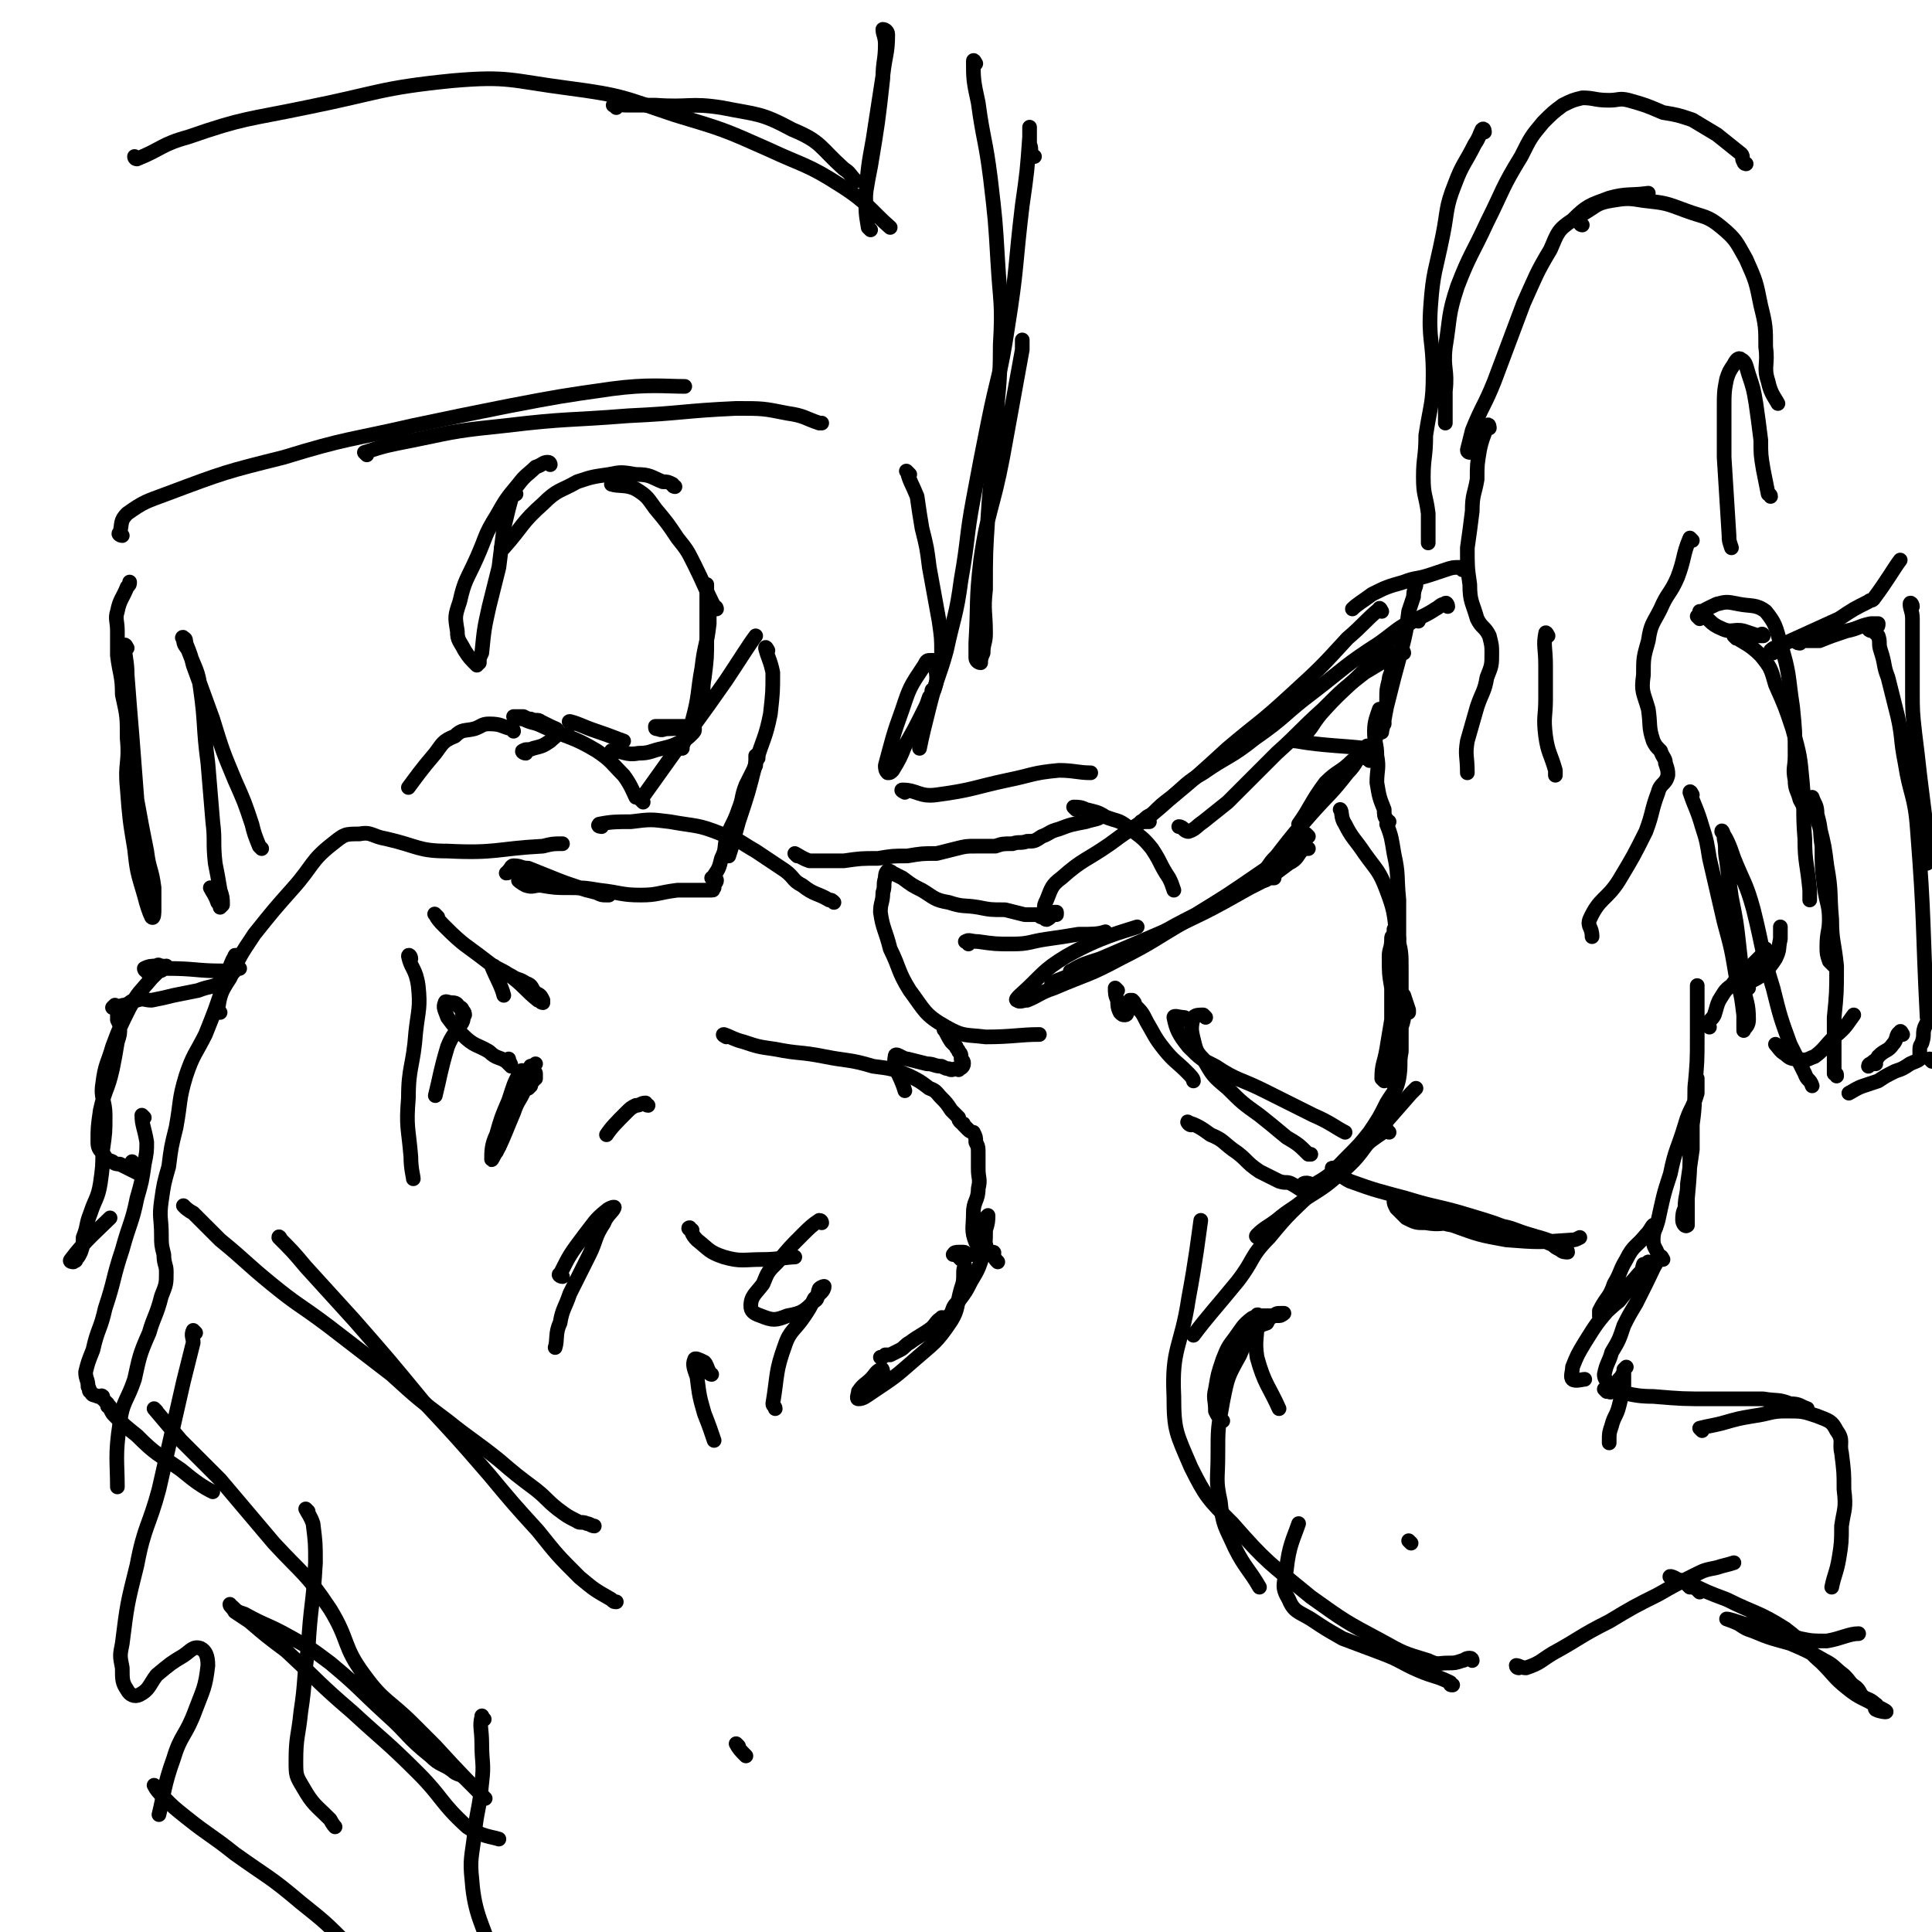 <svg viewBox='0 0 790 790' version='1.1' xmlns='http://www.w3.org/2000/svg' xmlns:xlink='http://www.w3.org/1999/xlink'><g fill='none' stroke='rgb(0,0,0)' stroke-width='6' stroke-linecap='round' stroke-linejoin='round'><path d='M234,296c0,0 -2,-1 -1,-1 4,1 5,2 11,4 6,2 8,3 11,4 '/><path d='M251,308c0,0 -1,-1 -1,-1 5,0 6,2 11,1 5,0 5,-1 10,-2 4,-1 4,-1 8,-3 2,-1 2,-1 4,-3 1,-1 1,-1 1,-2 0,0 -1,0 -1,0 -2,-1 -2,-1 -3,-1 -2,0 -2,0 -4,0 -2,0 -2,0 -4,0 -1,0 -1,0 -2,0 -1,0 -1,0 -2,0 0,0 0,0 0,0 0,1 0,1 1,1 2,1 2,0 4,0 5,0 7,-1 9,-1 '/><path d='M283,299c0,0 -1,0 -1,-1 2,-5 3,-5 5,-10 1,-5 0,-6 1,-11 1,-8 1,-8 1,-16 0,-6 0,-6 0,-11 0,-3 0,-3 0,-6 0,-2 0,-2 0,-4 0,0 0,-1 0,-1 0,1 0,2 0,3 0,3 1,3 1,5 0,4 0,4 0,8 -1,9 -2,9 -3,18 -2,11 -1,11 -4,22 -1,5 -2,5 -4,10 0,1 0,1 0,1 '/><path d='M293,249c0,0 0,-1 -1,-1 -4,-8 -4,-9 -8,-17 -3,-6 -3,-6 -7,-11 -4,-6 -4,-6 -9,-12 -3,-4 -3,-5 -8,-8 -4,-2 -7,-1 -10,-2 '/><path d='M276,199c0,0 -1,0 -1,-1 -2,-1 -2,-1 -4,-1 -5,-2 -5,-3 -11,-3 -6,-1 -6,-1 -11,0 -7,1 -7,1 -13,3 -7,4 -8,3 -14,9 -9,8 -8,9 -16,18 -1,0 -1,0 -1,0 '/><path d='M225,190c0,0 0,-1 -1,-1 -2,0 -2,1 -5,2 -3,3 -4,3 -7,7 -5,6 -5,6 -9,13 -5,8 -4,8 -8,17 -4,9 -5,9 -7,18 -2,6 -2,6 -1,12 0,4 1,4 3,8 2,3 2,3 5,6 0,0 0,0 0,0 '/><path d='M211,202c-1,0 -1,-2 -1,-1 -2,6 -2,7 -4,15 -1,8 -1,8 -2,16 -2,8 -2,8 -4,16 -2,9 -2,9 -3,19 -1,2 -1,2 -1,4 '/><path d='M215,308c-1,0 -2,-1 -1,-1 1,-1 2,0 4,-1 4,-1 4,-1 7,-3 2,-2 3,-2 3,-4 0,-1 -1,-1 -3,-2 -2,-1 -2,-1 -4,-2 -1,-1 -2,0 -4,-1 -1,0 -1,0 -3,-1 -1,0 -1,0 -2,0 -1,0 -2,0 -2,0 1,0 2,1 4,1 4,2 4,1 8,3 11,5 12,4 22,10 6,4 6,5 11,10 3,4 4,7 5,9 '/><path d='M263,328c0,0 -1,-1 -1,-1 10,-14 10,-14 20,-28 8,-11 8,-11 15,-21 6,-9 9,-14 12,-18 '/><path d='M314,266c0,0 -1,-2 -1,-1 1,4 2,5 3,10 0,8 0,8 -1,17 -2,10 -3,10 -6,20 -3,12 -3,12 -7,24 -2,7 -2,8 -4,14 '/><path d='M310,310c0,0 0,-2 -1,-1 0,1 0,2 0,4 -2,4 -2,4 -4,8 -2,5 -1,5 -3,10 -2,6 -3,6 -5,12 -1,4 0,4 -2,8 -1,4 -1,4 -3,7 0,1 -1,1 -1,1 0,0 1,0 1,0 1,0 1,1 1,1 0,1 -1,1 -1,3 0,0 0,0 0,0 -1,1 0,1 -1,1 -1,0 -1,0 -1,0 -1,0 -1,0 -2,0 -2,0 -2,0 -3,0 -4,0 -4,0 -8,0 -8,1 -8,2 -15,2 -8,0 -8,-1 -17,-2 -6,-1 -6,-1 -12,-1 -6,0 -6,0 -12,-1 -3,0 -3,1 -6,0 -2,-1 -3,-2 -3,-2 0,-1 2,-1 3,-1 5,0 5,1 9,2 5,1 5,1 9,2 4,0 4,0 7,1 2,0 2,0 4,0 2,0 2,1 3,1 1,0 1,0 2,1 0,0 -1,0 -1,0 -2,0 -2,0 -4,-1 -4,-1 -4,-1 -7,-2 -6,-2 -6,-2 -11,-4 -5,-2 -5,-2 -10,-4 -3,0 -3,-1 -6,-1 -1,0 -1,1 -2,2 -1,1 0,1 -1,1 '/><path d='M210,299c0,0 0,-1 -1,-1 -4,-1 -4,-2 -9,-2 -3,0 -3,1 -6,2 -4,1 -5,0 -8,3 -5,2 -5,3 -8,7 -6,7 -8,10 -11,14 '/><path d='M90,414c0,0 -1,0 -1,-1 1,-6 1,-7 5,-13 4,-9 4,-9 10,-18 8,-10 8,-10 16,-19 8,-9 7,-11 16,-18 5,-4 5,-4 11,-4 5,-1 5,1 11,2 13,3 13,5 25,5 20,1 20,-1 39,-2 4,-1 4,-1 8,-1 '/><path d='M246,338c0,0 -2,0 -1,-1 5,-1 7,-1 13,-1 8,-1 8,-1 16,0 11,2 11,1 21,5 7,2 7,3 14,7 6,4 6,4 12,8 4,3 3,4 7,6 5,4 6,3 11,6 1,0 1,0 2,1 '/><path d='M107,347c-1,-1 -1,-1 -1,-1 -2,-5 -2,-5 -3,-9 -3,-9 -3,-9 -7,-18 -5,-12 -5,-12 -9,-25 -4,-11 -4,-11 -8,-22 -1,-4 -1,-4 -3,-9 0,-1 0,-2 -1,-2 0,-1 -1,0 0,0 0,3 1,3 2,5 3,8 4,8 5,16 2,14 1,15 3,30 1,12 1,12 2,24 1,8 0,8 1,17 1,5 1,5 2,11 1,3 1,3 1,6 0,0 -1,1 -1,1 0,0 0,-1 -1,-2 -1,-3 -2,-4 -3,-6 '/><path d='M52,265c0,0 -1,-2 -1,-1 0,5 1,6 1,12 1,13 1,13 2,25 1,13 1,13 2,26 2,11 2,11 4,21 1,8 2,7 3,15 0,4 0,4 0,9 0,1 0,4 -1,3 -1,-2 -2,-5 -3,-9 -3,-10 -3,-10 -4,-19 -2,-12 -2,-12 -3,-25 -1,-10 1,-10 0,-20 0,-9 0,-9 -2,-18 0,-8 -1,-8 -2,-16 0,-5 0,-5 0,-10 0,-4 -1,-5 0,-8 1,-5 2,-5 4,-10 1,-1 1,-1 1,-2 '/><path d='M50,219c-1,0 -2,-1 -1,-1 1,-4 0,-5 3,-8 7,-5 8,-5 16,-8 24,-9 24,-9 48,-15 26,-8 27,-7 53,-13 19,-4 19,-4 39,-8 21,-4 21,-4 42,-7 15,-2 22,-1 30,-1 '/><path d='M150,186c0,0 -1,-1 -1,-1 9,-3 10,-3 20,-5 19,-4 19,-4 38,-6 25,-3 25,-2 50,-4 22,-1 22,-2 44,-3 11,0 11,0 21,2 7,1 7,2 13,4 1,0 1,0 1,0 '/><path d='M372,194c-1,-1 -2,-2 -1,-1 1,4 2,5 4,10 1,7 1,7 2,13 2,8 2,8 3,16 2,11 2,11 4,22 1,7 1,7 1,13 0,5 -1,5 -2,9 0,3 0,3 -1,6 -1,0 -1,0 -1,1 0,0 0,1 0,1 0,0 0,-1 0,-1 0,-1 1,-1 1,-1 -1,1 -1,2 -2,3 -1,3 -1,3 -2,5 -4,8 -4,8 -8,15 -2,5 -2,5 -5,10 -1,1 -1,1 -2,1 -1,-1 -1,-2 -1,-3 3,-11 3,-12 7,-23 3,-9 3,-9 9,-18 1,-2 1,-2 3,-2 1,0 1,0 1,1 1,4 1,5 1,7 '/><path d='M370,324c0,0 -2,-1 -1,-1 6,0 7,3 14,2 15,-2 15,-3 29,-6 10,-2 10,-3 21,-4 6,0 8,1 13,1 '/><path d='M326,350c0,0 -1,-1 -1,-1 2,1 3,2 6,3 7,0 7,0 14,0 7,-1 7,-1 14,-1 6,-1 6,-1 12,-1 6,-1 6,-1 12,-1 4,-1 4,-1 8,-2 4,-1 4,-1 8,-1 4,0 4,0 8,0 3,-1 3,-1 7,-1 3,-1 3,0 6,-1 3,0 3,0 6,-2 3,-1 3,-2 7,-3 5,-2 6,-2 11,-3 3,-1 5,-1 6,-2 '/><path d='M440,331c0,0 -1,-1 -1,-1 2,0 3,0 5,1 4,1 5,1 8,3 5,2 5,1 9,4 5,4 6,4 10,9 4,6 3,6 7,12 1,2 1,2 2,5 '/><path d='M56,65c0,0 -1,0 -1,-1 0,0 0,1 1,1 10,-4 10,-6 21,-9 23,-8 24,-7 48,-12 30,-6 30,-8 60,-11 23,-2 24,0 47,3 23,3 23,4 44,11 20,6 20,6 38,14 15,7 16,6 30,15 11,7 12,10 20,17 '/><path d='M252,44c0,-1 -2,-1 -1,-1 1,-1 2,0 5,0 6,0 6,0 12,0 14,1 14,-1 27,1 15,3 16,2 29,9 12,5 11,7 21,16 3,2 2,2 5,5 '/><path d='M356,94c0,0 -1,-1 -1,-1 -1,-6 -1,-6 -1,-13 1,-12 1,-12 3,-23 2,-13 2,-13 4,-26 1,-9 2,-9 2,-17 0,-1 -1,-2 -2,-2 0,2 1,3 1,6 0,7 -1,7 -1,14 -2,18 -2,18 -5,36 -1,5 -1,5 -2,11 '/><path d='M399,26c0,0 -1,-2 -1,-1 0,7 0,8 2,17 2,15 3,15 5,31 2,17 2,17 3,34 1,17 2,17 1,34 0,18 -1,18 -2,35 -1,18 -2,18 -3,35 -1,15 -1,15 -1,30 -1,9 0,9 0,18 0,4 -1,4 -1,8 -1,2 -1,3 -1,4 -1,0 -2,-1 -2,-2 0,-3 0,-3 0,-6 1,-17 0,-17 2,-34 3,-21 5,-21 9,-42 4,-22 4,-22 8,-44 0,-2 0,-2 0,-4 '/><path d='M423,64c0,0 -1,0 -1,-1 -1,-2 0,-2 -1,-4 0,-4 0,-6 0,-7 0,0 0,2 0,4 -1,14 -1,14 -3,28 -3,25 -2,25 -6,50 -3,20 -4,19 -8,39 -3,15 -3,15 -6,31 -3,16 -2,16 -5,33 -2,15 -3,15 -6,29 -3,11 -4,11 -7,23 -2,8 -3,12 -4,17 '/><path d='M97,392c0,-1 -1,-2 -1,-1 -3,5 -2,7 -5,13 -3,9 -3,9 -7,19 -4,8 -5,8 -8,17 -3,10 -2,10 -4,21 -2,8 -2,8 -3,16 -2,7 -2,7 -3,14 -1,7 0,7 0,14 0,4 0,4 1,8 0,4 1,4 1,7 0,5 0,5 -2,10 -2,8 -3,8 -5,15 -4,9 -4,10 -6,19 -3,9 -5,9 -6,18 -2,13 -1,16 -1,26 '/><path d='M76,494c0,0 -1,-1 -1,-1 1,1 2,2 4,3 6,6 6,6 11,11 11,9 10,9 21,18 11,9 11,8 23,17 13,10 13,10 26,20 11,10 11,10 23,19 10,8 11,8 21,16 7,6 7,6 15,12 5,4 4,4 9,8 4,3 4,3 8,5 1,1 2,0 4,1 1,0 2,1 3,1 '/><path d='M115,507c0,0 -1,-2 -1,-1 5,5 6,6 11,12 10,11 10,11 20,22 14,16 14,16 28,33 14,15 14,15 27,30 10,12 10,12 20,23 8,10 8,10 17,19 6,5 6,5 13,9 1,1 1,1 2,1 '/><path d='M55,476c0,0 -1,-1 -1,-1 0,2 1,2 3,4 0,1 0,1 0,1 -2,-1 -2,-1 -4,-2 -2,-1 -2,-1 -4,-2 -1,0 -2,0 -3,-1 -2,-1 -2,0 -3,-2 -2,-3 -3,-3 -3,-6 0,-6 0,-6 1,-13 2,-9 3,-8 5,-17 1,-5 1,-5 2,-11 1,-3 1,-3 1,-6 0,-1 0,-1 -1,-3 0,-1 0,-1 0,-3 0,-1 0,-1 0,-1 0,-1 0,-1 -1,-2 0,0 -1,1 -1,1 1,0 1,0 2,0 2,-1 2,-1 3,-1 3,-1 2,-2 5,-2 3,-1 3,0 6,0 5,-1 5,-1 9,-2 5,-1 5,-1 10,-2 5,-2 6,-1 11,-4 2,-1 2,-2 4,-4 1,-1 2,-1 2,-1 -2,0 -4,1 -7,1 -11,0 -11,-1 -23,-1 0,0 0,0 -1,0 -1,1 -1,1 -3,1 -1,0 -1,1 -2,1 -1,0 -2,0 -2,-1 -1,0 -1,-1 -1,-1 2,-1 3,-1 5,-1 1,-1 1,0 2,0 1,0 1,0 2,1 0,0 0,-1 0,-1 -1,1 -1,1 -2,1 -2,2 -2,2 -4,4 -5,6 -5,5 -9,12 -4,8 -4,8 -7,16 -2,7 -3,7 -4,15 -1,6 1,7 1,13 0,7 0,7 -1,14 0,7 0,7 -1,14 -1,6 -2,6 -4,12 -2,5 -1,5 -3,10 0,3 0,3 -1,6 -1,2 -1,2 -2,3 0,1 0,0 -1,1 0,0 -2,0 -1,-1 6,-8 11,-12 16,-17 '/><path d='M59,457c0,0 -1,-1 -1,-1 0,4 1,5 2,11 0,4 0,4 -1,9 -1,7 -1,7 -3,14 -2,10 -3,10 -6,21 -4,12 -3,12 -7,24 -2,9 -3,8 -5,17 -2,5 -2,5 -3,9 0,3 1,3 1,6 1,1 0,2 1,2 1,2 1,1 3,2 1,0 2,1 2,1 0,0 -1,-2 0,-1 0,0 0,1 1,2 0,0 0,0 1,1 0,0 0,0 0,1 1,0 1,0 1,1 1,2 1,2 2,3 4,4 4,4 9,8 8,8 8,7 18,14 6,5 9,7 13,9 '/><path d='M64,577c0,0 -1,-1 -1,-1 5,6 6,7 11,13 8,8 8,8 16,16 11,13 11,13 22,26 12,13 13,12 23,27 8,13 5,15 14,27 8,11 10,10 20,20 5,5 5,5 9,9 10,11 16,17 20,21 2,2 -4,-4 -8,-8 -2,-2 -3,-1 -5,-3 -4,-3 -5,-2 -9,-6 -10,-8 -9,-9 -18,-17 -12,-11 -11,-11 -23,-21 -8,-6 -8,-6 -17,-11 -9,-5 -9,-4 -18,-9 -3,-1 -3,-1 -5,-3 -1,0 -1,-1 -1,-1 0,1 1,1 2,3 3,2 3,2 6,4 7,6 7,6 15,12 14,13 13,13 27,25 13,12 14,12 27,25 10,10 9,12 20,22 6,4 10,4 13,5 '/><path d='M80,545c0,0 -1,-1 -1,-1 -1,2 0,3 0,5 -2,8 -2,8 -4,16 -5,22 -5,22 -10,44 -4,15 -6,15 -9,31 -4,16 -4,16 -6,32 -1,5 -1,5 0,10 0,5 0,6 2,9 1,2 3,3 5,2 4,-2 4,-4 7,-8 6,-5 6,-5 11,-8 3,-2 4,-4 7,-3 2,1 3,3 3,7 -1,9 -2,10 -5,18 -4,11 -6,10 -9,20 -4,11 -4,15 -6,23 '/><path d='M126,618c0,0 -1,-1 -1,-1 1,2 2,3 3,6 1,8 1,8 1,16 -1,18 -2,17 -3,35 -2,13 -1,13 -3,26 -1,10 -2,10 -2,20 0,6 0,6 3,11 4,7 5,7 11,13 1,2 2,3 2,3 '/><path d='M198,703c-1,-1 -1,-2 -1,-1 -1,4 0,5 0,11 0,8 1,8 0,16 -1,11 -2,11 -3,21 -1,9 -2,10 -1,19 1,14 5,19 7,27 '/><path d='M302,714c0,0 -1,-1 -1,-1 1,2 2,3 4,5 '/><path d='M396,386c0,-1 -2,-1 -1,-1 1,-1 2,0 5,0 7,1 7,1 14,1 7,0 7,-1 14,-2 7,-1 7,-1 13,-2 6,0 8,0 11,-1 '/><path d='M457,405c0,0 -1,-1 -1,-1 0,2 0,3 1,5 0,2 0,3 1,5 1,1 1,1 2,1 1,0 1,-1 1,-3 1,-1 0,-2 1,-3 0,0 0,0 1,0 1,1 1,1 1,2 3,3 3,3 5,7 3,5 3,6 7,11 4,5 5,5 9,9 2,2 3,3 3,4 '/><path d='M387,422c0,-1 -1,-2 -1,-1 1,1 1,2 3,5 1,1 1,1 2,2 0,1 1,1 1,2 1,1 1,1 1,3 1,1 1,1 1,2 0,1 -1,2 -2,2 0,1 0,0 -1,0 -1,0 -2,1 -3,0 -1,0 -1,0 -3,-1 -3,0 -3,-1 -6,-1 -4,-1 -4,-1 -8,-2 -2,0 -5,-3 -5,-1 -1,5 2,7 4,14 '/><path d='M297,424c0,0 -2,-1 -1,-1 3,1 4,2 8,3 6,2 6,2 13,3 10,2 10,1 20,3 10,2 10,1 20,4 8,1 8,1 15,4 4,2 4,2 8,5 3,1 3,2 5,4 2,2 2,2 4,5 1,1 1,1 3,3 0,1 0,1 1,2 1,1 1,0 1,1 1,1 1,1 2,2 1,1 2,1 2,1 1,2 1,2 1,4 1,2 1,2 1,5 0,3 0,3 0,6 0,4 1,4 0,8 0,5 -2,5 -2,10 0,6 -1,7 1,12 1,2 4,4 4,3 1,-1 -1,-4 -1,-8 0,-2 0,-2 1,-5 0,0 1,-1 1,-1 0,2 0,3 -1,6 0,5 0,5 -1,10 -2,6 -2,6 -5,11 -2,4 -2,4 -5,8 -2,2 -2,2 -3,5 -1,1 -2,2 -2,3 '/><path d='M386,540c0,0 -1,-2 -1,-1 -2,1 -2,2 -4,4 -4,3 -5,3 -9,6 -2,1 -2,2 -4,3 -2,1 -2,1 -4,2 -1,0 -1,0 -2,0 -1,1 -1,1 -2,1 '/><path d='M265,452c-1,0 -1,-1 -1,-1 -2,0 -2,1 -4,1 -2,1 -2,1 -4,3 -4,4 -6,6 -8,9 '/><path d='M179,375c0,0 -2,-2 -1,-1 1,2 2,3 4,5 8,8 8,7 17,14 5,4 6,3 11,7 5,4 5,5 10,9 1,0 1,1 2,1 0,0 0,-1 0,-1 -1,-2 -1,-2 -3,-3 -2,-2 -1,-3 -4,-4 -3,-2 -3,-1 -6,-3 -2,-1 -2,-1 -4,-2 -2,-1 -2,-1 -3,-2 -1,0 -1,-1 -1,0 2,5 4,8 5,12 '/><path d='M214,439c0,0 0,-2 -1,-1 -3,5 -3,6 -5,12 -3,7 -3,7 -5,14 -2,4 -2,7 -2,10 0,1 1,-2 2,-3 3,-6 2,-6 4,-11 2,-6 2,-6 5,-12 1,-4 2,-4 4,-8 0,-2 0,-2 1,-4 1,0 2,-1 2,-1 -1,1 -1,2 -2,3 -1,2 -1,2 -1,4 0,1 0,1 0,2 0,1 -1,1 0,1 0,0 0,0 1,-1 0,-1 0,-1 1,-2 0,-1 0,-1 0,-2 0,-1 0,-1 0,-1 0,0 1,-1 1,0 0,0 0,1 0,2 0,0 0,0 0,0 '/><path d='M189,413c0,0 0,-1 -1,-1 -1,-1 -1,-2 -3,-2 -2,0 -3,-1 -3,0 -1,2 0,3 1,6 3,4 3,4 6,7 5,5 6,4 11,7 3,3 4,2 7,4 1,1 2,2 2,2 0,-1 -1,-2 -1,-3 '/><path d='M168,392c0,-1 -1,-2 -1,-1 1,5 3,5 4,12 1,9 0,10 -1,19 -1,14 -3,14 -3,27 -1,12 0,12 1,24 0,5 1,8 1,9 '/><path d='M190,415c0,0 0,-2 -1,-1 0,1 1,2 0,4 -3,5 -4,5 -6,10 -3,10 -3,12 -5,20 '/><path d='M218,437c0,0 0,-1 -1,-1 -1,3 0,4 -2,8 -2,6 -3,5 -5,11 -3,7 -4,10 -6,14 '/><path d='M230,522c-1,0 -2,-1 -1,-1 4,-8 4,-8 10,-16 4,-5 4,-6 9,-10 1,-1 4,-2 3,-1 0,1 -3,3 -4,6 -4,6 -3,7 -6,13 -4,8 -4,8 -8,16 -2,6 -3,6 -4,12 -2,4 -1,7 -2,10 '/><path d='M291,562c0,0 -1,0 -1,-1 -1,-2 -1,-3 -2,-4 -2,-1 -4,-2 -4,-1 -1,2 0,4 1,7 1,8 1,8 3,15 2,5 3,8 4,11 '/><path d='M283,503c-1,0 -2,-1 -1,-1 1,2 1,3 3,5 5,4 5,5 11,7 7,2 8,1 16,1 6,0 10,-1 13,-1 '/><path d='M336,500c0,0 0,-1 -1,-1 -3,2 -4,3 -7,6 -5,5 -5,5 -10,11 -4,4 -4,4 -6,9 -3,4 -5,5 -5,9 0,2 1,3 4,4 5,2 6,2 11,0 6,-1 7,-2 11,-6 2,-1 1,-3 2,-5 1,-1 2,-1 2,-1 0,2 -2,3 -4,5 -2,4 -2,4 -4,7 -4,6 -6,6 -8,12 -4,11 -3,12 -5,24 0,1 1,1 1,2 '/><path d='M361,561c0,0 0,-2 -1,-1 -2,1 -2,2 -4,4 -2,2 -3,2 -5,5 0,1 -1,3 0,3 2,0 3,-1 6,-3 9,-6 9,-6 17,-13 8,-7 9,-7 15,-16 3,-5 2,-6 4,-13 1,-3 1,-3 1,-7 0,-2 1,-2 0,-4 0,-1 0,-1 -1,-1 -1,-1 -1,-1 -2,-2 -1,0 -2,0 -1,0 0,-1 1,-1 2,-1 1,0 1,0 2,0 1,0 1,1 2,1 2,0 2,0 3,0 2,0 2,0 4,-1 2,0 2,0 3,0 1,0 0,1 0,1 1,2 1,2 2,3 0,0 0,0 0,0 '/><path d='M602,679c0,0 0,-1 -1,-1 -2,0 -2,1 -3,1 -3,1 -3,1 -6,1 -4,0 -4,1 -8,-1 -10,-3 -10,-3 -19,-8 -15,-8 -15,-8 -29,-18 -17,-14 -18,-14 -32,-30 -10,-10 -11,-11 -17,-23 -6,-14 -7,-15 -7,-29 -1,-20 3,-20 6,-40 3,-16 4,-25 5,-32 '/><path d='M500,581c0,0 -1,0 -1,-1 -1,-1 -1,-1 -2,-3 0,-5 -1,-5 0,-9 1,-6 1,-6 3,-12 2,-5 2,-5 5,-9 3,-4 3,-5 7,-8 2,-1 2,0 4,-1 2,0 2,0 5,0 1,-1 1,-1 3,-1 0,0 1,0 1,0 0,0 -1,1 -2,1 -1,0 -1,0 -2,0 -2,1 -2,1 -3,3 -3,1 -3,1 -5,4 -4,4 -4,4 -6,9 -5,9 -5,9 -7,19 -2,11 -2,11 -2,22 0,10 -1,10 1,19 1,10 2,10 6,19 4,8 6,9 10,16 '/><path d='M577,631c0,0 0,0 -1,-1 '/><path d='M594,689c-1,0 -1,0 -1,-1 -6,-3 -6,-2 -13,-5 -7,-3 -7,-4 -15,-7 -8,-3 -8,-3 -16,-6 -7,-4 -7,-4 -13,-8 -5,-3 -7,-3 -9,-8 -3,-5 -2,-6 -1,-12 1,-10 3,-13 5,-19 '/><path d='M515,506c0,0 -2,0 -1,-1 3,-3 4,-3 8,-6 6,-5 6,-4 12,-9 8,-5 8,-5 15,-11 8,-7 7,-8 14,-16 7,-8 7,-8 14,-16 1,-1 1,-1 2,-2 '/><path d='M534,485c0,-1 -1,-1 -1,-1 2,-1 3,1 5,0 7,-4 7,-5 12,-10 6,-6 6,-6 10,-11 4,-6 4,-6 7,-12 3,-5 4,-5 5,-10 1,-6 0,-6 1,-11 0,-5 0,-5 0,-10 1,-3 1,-3 1,-6 0,-2 0,-2 0,-4 -1,-1 -1,-1 -1,-2 0,0 1,-1 1,-1 1,3 1,3 2,6 0,0 0,0 0,1 '/><path d='M566,442c0,0 -1,-1 -1,-1 0,-6 1,-6 2,-12 1,-6 1,-6 2,-12 0,-6 0,-6 0,-13 -1,-6 -1,-6 -1,-13 0,-3 1,-3 1,-7 0,-1 0,-1 1,-2 0,-1 0,-2 0,-2 1,1 2,3 2,4 '/><path d='M570,443c0,0 -1,0 -1,-1 0,-4 0,-5 0,-10 1,-8 1,-8 1,-17 1,-12 1,-12 2,-24 0,-12 0,-12 0,-23 -1,-10 0,-10 -2,-19 -1,-6 -1,-7 -3,-12 '/><path d='M572,418c0,0 -1,0 -1,-1 0,-2 1,-3 2,-5 0,-8 0,-8 0,-15 0,-8 0,-8 -2,-15 -1,-9 -1,-10 -4,-18 -3,-8 -4,-8 -9,-15 -4,-6 -5,-6 -8,-12 -2,-3 -1,-5 -2,-6 '/><path d='M568,336c-1,0 -1,0 -1,-1 -1,-1 -1,-2 -1,-4 -2,-5 -2,-5 -3,-11 0,-5 1,-6 0,-11 0,-5 -1,-5 -1,-10 0,-4 1,-6 2,-9 '/><path d='M560,311c-1,-1 -2,-1 -1,-1 0,-2 1,-2 2,-4 2,-4 1,-4 3,-8 1,-4 2,-4 3,-9 1,-4 1,-4 2,-9 1,-3 1,-3 1,-7 0,-1 0,-2 -1,-2 0,0 0,1 0,2 0,3 -1,3 -1,5 -1,4 -1,4 -1,7 0,3 0,3 -1,7 0,2 0,2 0,4 -1,1 -1,1 -1,2 0,1 0,2 0,1 1,-4 1,-5 2,-10 3,-12 3,-12 6,-23 2,-8 2,-8 3,-16 1,-3 1,-3 2,-6 0,-3 1,-4 1,-5 '/><path d='M601,185c0,0 -1,0 -1,-1 1,-4 1,-4 2,-8 4,-10 5,-10 9,-20 6,-16 6,-16 12,-32 5,-11 5,-12 11,-22 3,-7 3,-8 9,-12 6,-6 7,-6 15,-9 7,-2 9,-1 16,-2 '/><path d='M647,92c0,0 -1,0 -1,-1 0,-2 0,-3 2,-4 5,-3 5,-4 11,-5 6,-1 7,-1 13,0 9,1 9,1 17,4 8,3 9,2 15,7 6,5 6,6 10,13 4,9 4,9 6,19 2,8 2,9 2,17 1,7 -1,8 1,14 1,5 3,7 4,9 '/><path d='M714,67c0,0 -1,0 -1,-1 -1,-1 0,-2 -1,-3 -5,-4 -5,-4 -10,-8 -5,-3 -5,-3 -10,-6 -6,-2 -6,-2 -12,-3 -7,-3 -7,-3 -14,-5 -4,-1 -4,0 -8,0 -6,0 -6,-1 -11,-1 -4,1 -4,1 -8,3 -4,3 -4,3 -8,7 -5,6 -5,6 -9,14 -8,13 -7,13 -14,27 -6,13 -7,13 -12,26 -4,12 -3,13 -5,25 -1,9 1,9 0,18 0,7 0,8 0,13 '/><path d='M607,54c0,0 0,-2 -1,-1 -1,2 -1,3 -3,6 -4,8 -5,8 -8,16 -4,10 -3,11 -5,21 -3,15 -4,15 -5,29 -1,14 1,14 1,28 0,12 -1,12 -3,25 0,9 -1,9 -1,17 0,8 1,7 2,15 0,6 0,9 0,12 '/><path d='M609,175c0,0 0,-2 -1,-1 -1,4 -2,5 -3,10 -1,6 -1,6 -1,12 -1,6 -2,6 -2,13 -1,8 -1,8 -2,15 0,8 0,8 1,15 0,7 1,7 3,14 2,4 3,3 5,7 1,4 1,4 1,7 0,5 0,5 -2,10 -1,6 -2,6 -4,12 -2,7 -2,7 -4,14 -1,6 0,6 0,13 0,0 0,0 0,0 '/><path d='M633,260c0,0 -1,-2 -1,-1 -1,5 0,6 0,13 0,7 0,7 0,14 0,7 -1,7 0,15 1,7 2,7 4,14 0,1 0,1 0,2 '/><path d='M692,221c0,0 -1,-1 -1,-1 -3,7 -2,8 -5,16 -3,7 -4,6 -7,13 -3,6 -4,6 -5,13 -2,7 -2,7 -2,14 -1,7 0,7 2,14 1,7 0,7 2,13 1,2 1,2 3,4 1,3 2,3 2,5 1,3 1,3 1,5 -1,4 -3,3 -4,7 -3,8 -2,8 -5,16 -5,10 -5,10 -11,20 -5,8 -8,7 -12,16 -1,3 1,3 1,7 '/><path d='M568,463c-1,0 -1,-2 -1,-1 -6,4 -6,4 -12,9 -8,8 -9,8 -17,15 -10,10 -10,9 -19,20 -8,8 -6,9 -13,18 -9,11 -12,14 -18,22 '/><path d='M546,479c0,-1 -2,-2 -1,-1 2,1 3,3 7,5 11,4 12,4 23,7 13,4 13,3 26,7 10,3 10,3 20,7 9,2 9,2 17,5 2,1 3,2 3,3 -1,0 -2,0 -3,-1 -2,-1 -2,-1 -3,-2 -5,-2 -5,-3 -9,-4 -7,-2 -7,-3 -14,-4 -8,-1 -8,-1 -17,-1 -6,0 -6,1 -12,0 -4,0 -4,0 -8,-2 -2,-2 -2,-2 -4,-4 -1,-2 -1,-2 -1,-3 0,-1 0,-1 1,-1 1,1 2,1 3,2 4,2 4,2 9,4 5,3 5,4 11,5 11,4 11,4 22,6 13,1 13,1 27,0 1,0 1,0 3,-1 '/><path d='M679,514c0,0 -1,0 -1,-1 -1,-3 -2,-3 -2,-6 0,-4 1,-4 2,-8 2,-9 2,-10 5,-19 2,-10 3,-10 6,-20 2,-7 3,-6 5,-13 0,-1 0,-2 0,-3 0,-1 0,-3 0,-3 -1,1 -1,3 -1,5 0,5 0,5 -1,10 0,7 0,7 0,14 -1,7 -1,7 -2,14 0,5 -1,5 -1,10 -1,2 -1,3 -1,5 0,1 1,3 2,2 0,0 0,-1 0,-3 0,-4 0,-4 0,-8 1,-11 1,-11 1,-21 1,-12 2,-12 2,-24 1,-11 1,-11 1,-21 0,-11 0,-11 0,-21 0,0 0,0 0,0 '/><path d='M699,420c0,0 -1,-1 -1,-1 1,-2 2,-2 3,-4 1,-3 1,-4 2,-6 2,-3 2,-4 5,-6 3,-4 3,-4 7,-7 2,-2 2,-2 5,-5 1,-1 1,-2 2,-3 '/><path d='M715,404c0,-1 -2,-1 -1,-1 3,-3 4,-2 7,-5 3,-3 3,-3 5,-6 2,-4 1,-4 2,-8 0,-2 0,-4 0,-5 '/><path d='M696,251c0,0 -1,-1 -1,-1 4,3 4,5 9,7 4,2 5,0 9,1 3,1 3,1 6,2 1,0 1,0 1,0 0,-1 1,-1 1,0 -1,0 -2,0 -3,0 -2,0 -2,0 -4,0 '/><path d='M695,253c0,0 -1,-1 -1,-1 3,-3 4,-3 8,-5 4,-1 4,-1 9,0 5,1 7,0 11,3 4,5 4,6 6,13 4,13 3,13 5,26 1,10 1,10 1,20 0,5 -1,5 0,10 0,4 1,4 2,8 1,2 2,3 2,5 '/><path d='M710,261c0,0 -1,-1 -1,-1 4,3 6,3 11,8 4,5 4,5 6,12 4,9 4,9 7,18 3,11 3,11 4,22 1,11 0,11 1,23 0,10 1,10 2,21 0,2 0,2 0,4 '/><path d='M692,325c0,0 -1,-2 -1,-1 2,6 3,7 5,14 2,6 2,7 3,13 3,13 3,13 6,26 3,11 3,11 5,23 2,7 2,7 3,15 0,2 0,3 0,5 0,1 0,2 0,1 1,-1 2,-2 2,-4 0,-7 -1,-7 -2,-13 -1,-9 -1,-9 -2,-18 -1,-9 -1,-9 -3,-19 -1,-7 -1,-7 -2,-15 -1,-5 0,-5 -1,-9 0,-2 -1,-4 -1,-3 2,3 3,5 5,11 4,10 5,10 8,21 4,16 3,16 8,32 3,12 3,12 7,23 3,6 3,6 6,12 1,3 2,2 3,5 '/><path d='M727,428c0,0 -1,-1 -1,-1 1,1 2,3 4,4 2,2 3,2 5,2 4,1 4,0 7,-1 4,-3 4,-4 8,-8 5,-4 5,-5 8,-9 '/><path d='M751,440c0,-1 0,-1 -1,-1 0,-3 0,-4 0,-7 0,-8 0,-8 0,-16 1,-10 1,-10 1,-21 -1,-10 -2,-10 -2,-19 -1,-11 0,-11 -2,-22 -1,-8 -1,-8 -3,-16 -1,-3 -1,-3 -2,-7 -1,-2 0,-2 -1,-4 0,-1 0,-1 0,-1 1,3 2,3 2,7 2,7 1,7 2,13 0,9 0,9 1,17 1,7 2,7 2,13 0,5 -1,5 -1,11 0,3 0,3 1,6 1,1 1,1 2,2 '/><path d='M724,203c0,-1 -1,-1 -1,-1 -1,-5 -1,-5 -2,-10 -1,-6 -1,-6 -1,-12 -1,-8 -1,-8 -2,-15 -1,-6 -1,-6 -3,-12 -1,-3 -1,-5 -3,-6 -1,-1 -2,0 -3,2 -2,3 -2,3 -3,6 -1,5 -1,6 -1,11 0,10 0,10 0,21 1,16 1,16 2,32 0,2 0,2 1,5 '/><path d='M515,539c0,-1 -1,-2 -1,-1 0,1 0,1 0,3 0,7 -1,7 0,14 3,11 5,12 9,21 '/><path d='M598,233c0,-1 0,-1 -1,-1 -3,0 -3,0 -6,1 -3,1 -3,1 -6,2 -6,2 -6,1 -11,3 -7,2 -7,2 -13,5 -4,3 -6,4 -8,6 '/><path d='M592,248c0,-1 -1,-2 -1,-1 -2,0 -2,1 -4,2 -6,4 -7,3 -12,7 -10,8 -9,9 -17,18 -9,9 -10,9 -18,18 -4,5 -3,5 -7,9 -1,2 -5,2 -3,2 11,2 21,2 28,3 '/><path d='M574,267c0,0 0,-1 -1,-1 -2,1 -2,1 -5,3 -5,3 -5,3 -10,6 -9,7 -9,7 -17,15 -10,9 -9,9 -19,18 -10,10 -10,10 -20,20 -5,4 -5,4 -10,8 -3,2 -3,3 -6,4 -2,0 -2,-2 -4,-2 '/><path d='M580,254c0,0 0,-1 -1,-1 -8,4 -8,5 -15,10 -14,9 -14,10 -27,20 -12,9 -11,10 -24,19 -10,8 -11,7 -21,14 -7,4 -7,5 -13,10 -4,3 -4,3 -8,7 -2,1 -2,1 -3,2 -1,1 -2,1 -1,1 0,0 1,0 2,0 1,0 1,0 1,0 '/><path d='M565,250c0,0 -1,-2 -1,-1 -6,5 -6,6 -13,12 -11,12 -11,12 -23,23 -13,12 -13,11 -26,22 -12,11 -12,11 -24,21 -11,10 -12,9 -24,18 -10,7 -11,6 -20,14 -4,3 -4,4 -6,9 -1,2 -1,2 -1,4 1,1 1,1 2,2 1,0 1,0 2,-1 0,0 0,0 1,0 '/><path d='M439,398c-1,0 -2,-1 -1,-1 5,-3 6,-3 12,-5 14,-6 14,-6 28,-12 17,-8 17,-8 33,-17 8,-4 8,-4 16,-10 4,-2 3,-3 6,-6 1,0 2,0 2,0 '/><path d='M431,403c0,0 -1,-1 -1,-1 4,-2 5,-2 10,-4 11,-4 11,-4 21,-9 14,-7 14,-8 28,-15 10,-6 9,-6 20,-11 3,-2 4,-2 8,-3 1,0 1,-1 3,-1 1,0 1,0 1,0 -1,-1 -2,-1 -3,-2 0,-1 0,-1 0,-2 2,-3 2,-3 4,-5 7,-9 7,-9 14,-17 8,-9 8,-8 15,-17 4,-4 3,-5 7,-9 1,-1 2,-2 2,-2 1,0 -1,0 -1,0 -3,3 -3,4 -6,6 -5,5 -6,4 -11,9 -6,8 -6,10 -11,17 '/><path d='M535,342c0,0 -1,-1 -1,-1 -2,1 -2,2 -4,4 -6,5 -6,5 -12,10 -16,11 -16,11 -32,21 -14,8 -14,9 -28,16 -13,7 -13,6 -27,12 -6,2 -6,3 -11,5 -2,0 -3,1 -4,0 -1,0 0,-1 1,-2 9,-8 9,-10 19,-16 14,-8 23,-10 29,-12 '/><path d='M432,374c0,0 0,-1 -1,-1 -1,1 -1,2 -3,3 -1,0 -1,-1 -2,-1 -1,0 -1,-1 -2,-1 -3,0 -3,0 -5,0 -4,-1 -4,-1 -8,-2 -6,0 -6,0 -11,-1 -6,-1 -6,0 -12,-2 -6,-1 -6,-2 -11,-5 -4,-2 -4,-2 -8,-5 -2,-1 -2,-1 -4,-2 -1,-1 -2,-1 -2,-1 -1,1 -1,2 -1,3 -1,3 0,3 -1,6 0,4 -1,4 -1,8 1,7 2,7 4,15 4,8 3,9 8,17 6,8 6,10 15,15 7,4 8,3 16,4 11,0 14,-1 22,-1 '/><path d='M725,267c0,0 -1,-1 -1,-1 2,-2 3,-1 6,-3 11,-5 11,-5 22,-10 6,-4 6,-4 12,-7 1,-1 1,0 2,-1 6,-8 8,-12 11,-16 '/><path d='M782,248c0,-1 -1,-2 -1,-1 0,2 1,3 1,6 0,6 0,6 0,11 0,9 0,9 0,18 0,9 0,9 1,18 1,8 1,8 2,17 1,8 1,8 2,16 1,9 1,9 1,17 0,2 0,2 0,3 '/><path d='M790,434c0,0 -1,-1 -1,-1 '/><path d='M778,423c0,0 -1,-2 -1,-1 -2,1 -1,3 -3,5 -2,3 -3,2 -6,5 -1,2 -1,1 -3,3 -1,0 -1,1 -1,1 1,-1 1,-1 3,-1 '/><path d='M736,263c0,0 -2,0 -1,-1 3,0 4,0 9,0 5,-2 5,-2 11,-4 5,-1 5,-2 10,-3 1,0 1,0 2,0 0,0 1,0 1,0 0,1 0,1 -1,2 -1,0 -2,0 -3,0 0,1 2,1 2,1 1,1 1,1 2,2 1,3 0,3 1,6 2,6 1,6 3,11 2,8 2,8 4,16 2,9 1,9 3,19 2,13 4,13 5,27 3,38 2,38 4,77 0,0 1,0 1,0 -1,2 -1,2 -2,4 -1,3 0,3 -1,6 0,1 -1,1 -1,3 0,1 0,1 0,3 0,0 1,0 0,1 -1,1 -2,1 -4,2 -3,2 -3,2 -6,3 -4,2 -4,2 -7,4 -3,1 -3,1 -6,2 -3,1 -4,2 -6,3 '/><path d='M677,502c0,0 0,-1 -1,-1 -1,1 -1,2 -3,4 -4,5 -5,4 -8,10 -3,5 -2,5 -5,10 -2,6 -3,5 -6,11 0,1 0,3 0,2 3,-1 4,-3 8,-6 4,-5 4,-5 8,-10 2,-2 1,-2 2,-5 1,0 2,-1 2,-1 -1,2 -2,3 -4,5 -5,6 -6,6 -11,13 -6,7 -6,7 -11,15 -3,5 -3,5 -5,10 0,2 -1,4 0,5 1,1 4,0 5,0 '/><path d='M680,515c0,0 -1,-2 -1,-1 -3,4 -3,5 -6,11 -2,4 -2,4 -4,8 -3,5 -3,5 -5,9 -2,6 -2,6 -5,11 -1,4 -2,4 -3,9 0,2 1,2 2,5 0,1 0,3 1,2 1,0 1,-2 3,-5 1,-1 1,-1 2,-3 0,-1 0,-1 0,-1 0,0 1,-1 1,-1 -1,1 -1,2 -1,3 0,2 0,2 0,5 -1,4 -1,4 -2,8 -1,4 -2,4 -3,8 -1,3 -1,3 -1,6 0,1 0,1 0,1 '/><path d='M657,569c0,0 -1,-1 -1,-1 9,1 10,3 20,3 12,1 12,1 24,1 10,0 10,0 21,0 6,1 6,0 11,2 4,0 4,1 7,2 0,0 0,0 0,0 '/><path d='M696,585c0,0 -1,-1 -1,-1 4,-1 5,-1 9,-2 7,-2 7,-2 13,-3 7,-1 7,-2 13,-2 7,0 7,0 13,2 5,2 6,2 8,6 3,4 1,5 2,9 1,8 1,8 1,15 1,8 0,8 -1,15 0,6 0,7 -1,13 -1,6 -2,7 -3,12 '/><path d='M621,682c0,0 -1,0 -1,-1 1,0 2,1 4,1 6,-2 6,-3 11,-6 11,-6 11,-7 23,-13 10,-6 10,-6 20,-11 7,-4 7,-4 15,-8 4,-2 4,-2 9,-3 3,-1 4,-1 7,-2 '/><path d='M695,651c0,0 0,0 -1,-1 -1,-1 -1,-1 -3,-1 -2,-2 -2,-2 -5,-3 -1,-1 -4,-2 -3,-1 1,0 3,1 7,2 8,4 8,4 16,7 12,6 13,5 24,12 8,6 7,7 15,14 5,5 5,6 10,10 6,5 7,4 13,8 2,1 4,2 3,2 0,0 -2,0 -4,-1 -1,-1 1,-2 0,-2 -2,-2 -3,-2 -5,-3 -2,-2 -1,-2 -3,-4 -3,-2 -2,-2 -5,-5 -4,-3 -4,-4 -8,-6 -7,-4 -7,-4 -14,-7 -7,-2 -8,-2 -15,-5 -3,-1 -3,-1 -6,-3 -2,-1 -5,-2 -5,-2 1,0 4,1 7,2 5,1 5,1 10,2 7,2 7,2 13,4 5,1 5,1 11,1 6,-1 9,-3 13,-3 '/><path d='M548,478c0,0 -1,-1 -1,-1 '/><path d='M487,460c-1,0 -2,-2 -1,-1 3,1 5,2 9,5 5,2 5,3 9,6 6,4 5,5 11,9 4,2 4,2 8,4 3,1 3,0 5,1 2,1 3,2 5,3 '/><path d='M493,416c0,0 -1,-1 -1,-1 -2,0 -3,0 -4,1 -1,4 -1,5 0,9 1,4 1,5 4,8 4,7 4,7 10,12 6,6 6,6 13,11 5,4 5,4 11,9 5,3 5,3 9,7 1,0 1,0 1,0 '/><path d='M485,417c0,0 0,-1 -1,-1 -2,0 -4,-1 -4,0 1,5 2,7 6,12 5,5 5,5 11,8 9,6 10,5 20,10 10,5 10,5 20,10 7,3 9,5 13,7 '/><path d='M64,731c0,0 -1,-1 -1,-1 1,2 2,3 4,5 4,4 4,4 9,8 10,8 10,7 20,15 14,10 14,9 27,20 10,8 10,8 19,17 7,6 6,6 13,12 6,6 6,6 12,11 '/></g>
</svg>